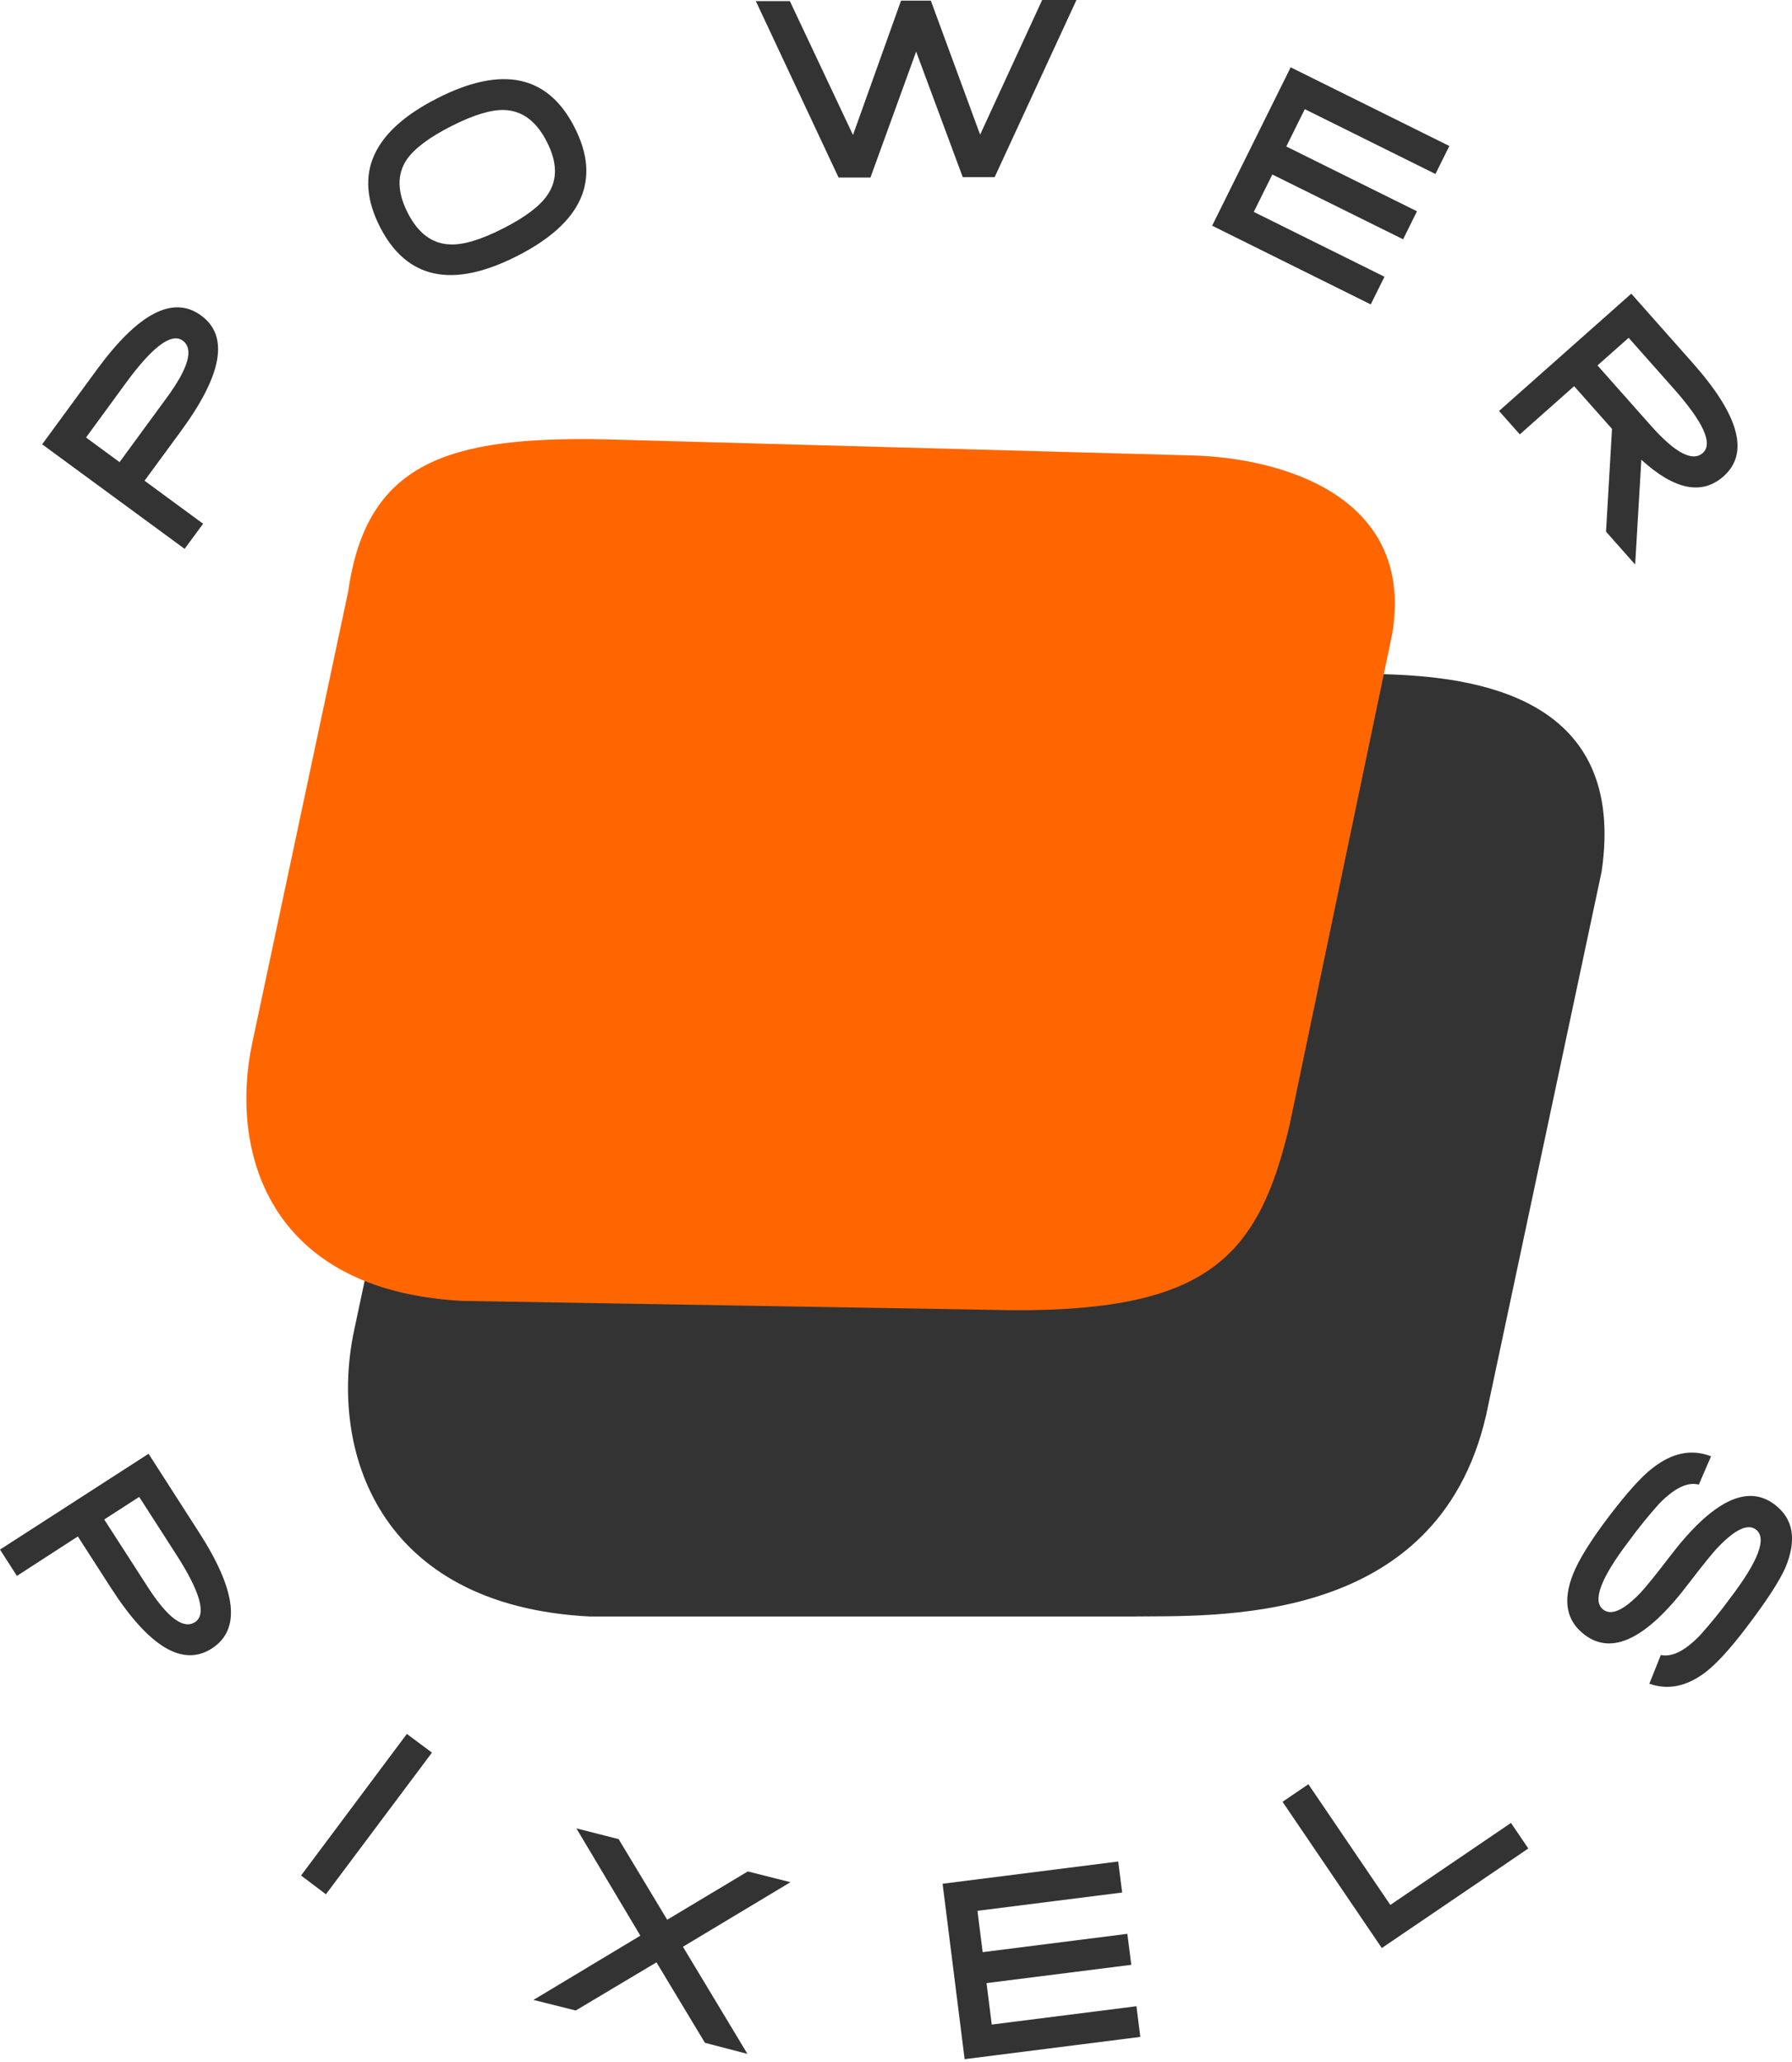 <?xml version="1.0" encoding="UTF-8"?> <svg xmlns="http://www.w3.org/2000/svg" width="500" height="575" viewBox="0 0 500 575" fill="none"> <g clip-path="url(#clip0_492:2)"> <path d="M56.14 88C63.94 93.72 62.05 104.467 50.47 120.24L40.33 134.05L56.67 146.05L51.51 153.05L11.76 123.9L27.09 103C38.643 87.26 48.327 82.26 56.14 88ZM51 95C47.873 92.7 42.61 96.593 35.21 106.68L24 122L33.36 128.87L46.55 110.87C52.617 102.59 54.1 97.3 51 95Z" fill="#333333"></path> <path d="M160.35 35.59C167.79 50.217 162.457 62.14 144.35 71.36C126.243 80.58 113.46 77.877 106 63.25C98.54 48.583 103.873 36.637 122 27.41C140.127 18.183 152.91 20.91 160.35 35.59ZM152.58 39.54C149.69 33.83 145.74 30.88 140.78 30.68C137.067 30.533 132.113 32.033 125.92 35.18C119.727 38.327 115.573 41.447 113.46 44.54C110.733 48.647 110.823 53.567 113.73 59.3C116.637 65.033 120.573 67.983 125.54 68.15C129.22 68.35 134.18 66.86 140.42 63.68C146.61 60.54 150.73 57.4 152.79 54.3C155.597 50.213 155.527 45.293 152.58 39.54Z" fill="#333333"></path> <path d="M277.53 49.39H268.62L255.62 14.39L242.87 49.51H233.98L210.89 0.31H220.39L238 37.64L251.41 0.17H259.72L273.47 37.55L290.78 0H300.35L277.53 49.39Z" fill="#333333"></path> <path d="M338.21 62.94L360.12 18.77L404.39 40.71L400.52 48.52L364.06 30.44L358.9 40.85L395.36 58.92L391.49 66.73L355 48.66L349.83 59.09L386.29 77.17L382.46 84.89L338.21 62.94Z" fill="#333333"></path> <path d="M448.11 148.26L449.78 119.6L439.21 107.69L424.05 121.13L418.26 114.6L455.16 81.89L472.35 101.28C485.297 115.88 488.147 126.397 480.9 132.83C474.853 138.163 467.207 136.62 457.96 128.2L456.24 157.43L448.11 148.26ZM475.11 126.31C478.01 123.73 475.313 117.763 467.02 108.41L454.42 94.2L445.73 101.9L460.57 118.63C467.383 126.31 472.233 128.87 475.12 126.31H475.11Z" fill="#333333"></path> <path d="M59.13 459.67C51.003 464.91 41.627 459.307 31 442.86L21.72 428.45L4.72 439.45L0 432.11L41.45 405.39L55.45 427.18C66.05 443.58 67.277 454.41 59.13 459.67ZM54.41 452.34C57.67 450.24 55.91 443.933 49.13 433.42L38.84 417.42L29.08 423.71L41.17 442.46C46.75 451.133 51.163 454.427 54.41 452.34Z" fill="#333333"></path> <path d="M84 523L113.52 483.51L120.52 488.73L90.94 528.23L84 523Z" fill="#333333"></path> <path d="M196.69 569.65L183.17 547.21L160.64 560.64L148.85 557.69L178.67 539.77L160.82 509.85L172.61 512.85L186.16 535.33L208.65 521.86L220.55 524.86L190.55 542.86L208.55 572.74L196.69 569.65Z" fill="#333333"></path> <path d="M269.15 574.21L263 525.29L312 519.09L313.1 527.74L272.73 532.84L274.18 544.37L314.55 539.26L315.65 547.9L275.26 553L276.72 564.56L317.09 559.45L318.17 568L269.15 574.21Z" fill="#333333"></path> <path d="M495.18 419.56C500.387 423.52 501.387 429.363 498.18 437.09C496.493 440.923 492.86 446.503 487.28 453.83C482.72 459.83 478.897 464.007 475.81 466.36C470.563 470.3 465.36 471.35 460.2 469.51L463.4 461.51C466.513 462.177 470.16 460.343 474.34 456.01C477.338 452.682 480.162 449.2 482.8 445.58C490.673 435.247 493.053 428.897 489.94 426.53C487.693 424.83 484.213 426.423 479.5 431.31C477.94 432.91 475.14 436.357 471.1 441.65C459.453 456.983 449.787 461.713 442.1 455.84C437.06 452.013 435.983 446.417 438.87 439.05C440.497 434.93 443.873 429.5 449 422.76C454.02 416.18 458.02 411.743 461 409.45C466.527 405.097 471.997 403.98 477.41 406.1L474 414C470.92 413.167 467.253 414.913 463 419.24C459.996 422.589 457.163 426.087 454.51 429.72C446.597 440.107 444.207 446.487 447.34 448.86C449.58 450.567 452.987 449.057 457.56 444.33C459.187 442.623 461.93 439.243 465.79 434.19C477.677 418.563 487.473 413.687 495.18 419.56Z" fill="#333333"></path> <path d="M385.55 543.22L357.85 502.44L365.06 497.54L387.93 531.2L421.59 508.33L426.43 515.46L385.55 543.22Z" fill="#333333"></path> <path d="M414.62 394.78C400.86 454.2 338.17 450.43 315.25 450.78H164.66C105.23 447.78 91.77 404.11 98.8 371.01L128.54 231.09C134.26 191.26 158.78 182.93 207.02 183.75L385.93 188C412.51 188.69 454.02 194.6 446.88 243.05L414.62 394.78Z" fill="#333333"></path> <path d="M359.89 313.37C351.23 350.7 336.8 365.47 283.12 365.37L128.89 362.76C74.43 359.81 64.05 320.66 70.38 290.84L97.16 164.9C102.25 129.04 124.71 121.61 168.92 122.52L332.92 127.01C357.29 127.72 394.83 138.12 388.47 176.69L359.89 313.37Z" fill="#FF6600"></path> </g> <defs> <clipPath id="clip0_492:2"> <rect width="500" height="574.21" fill="white"></rect> </clipPath> </defs> </svg> 